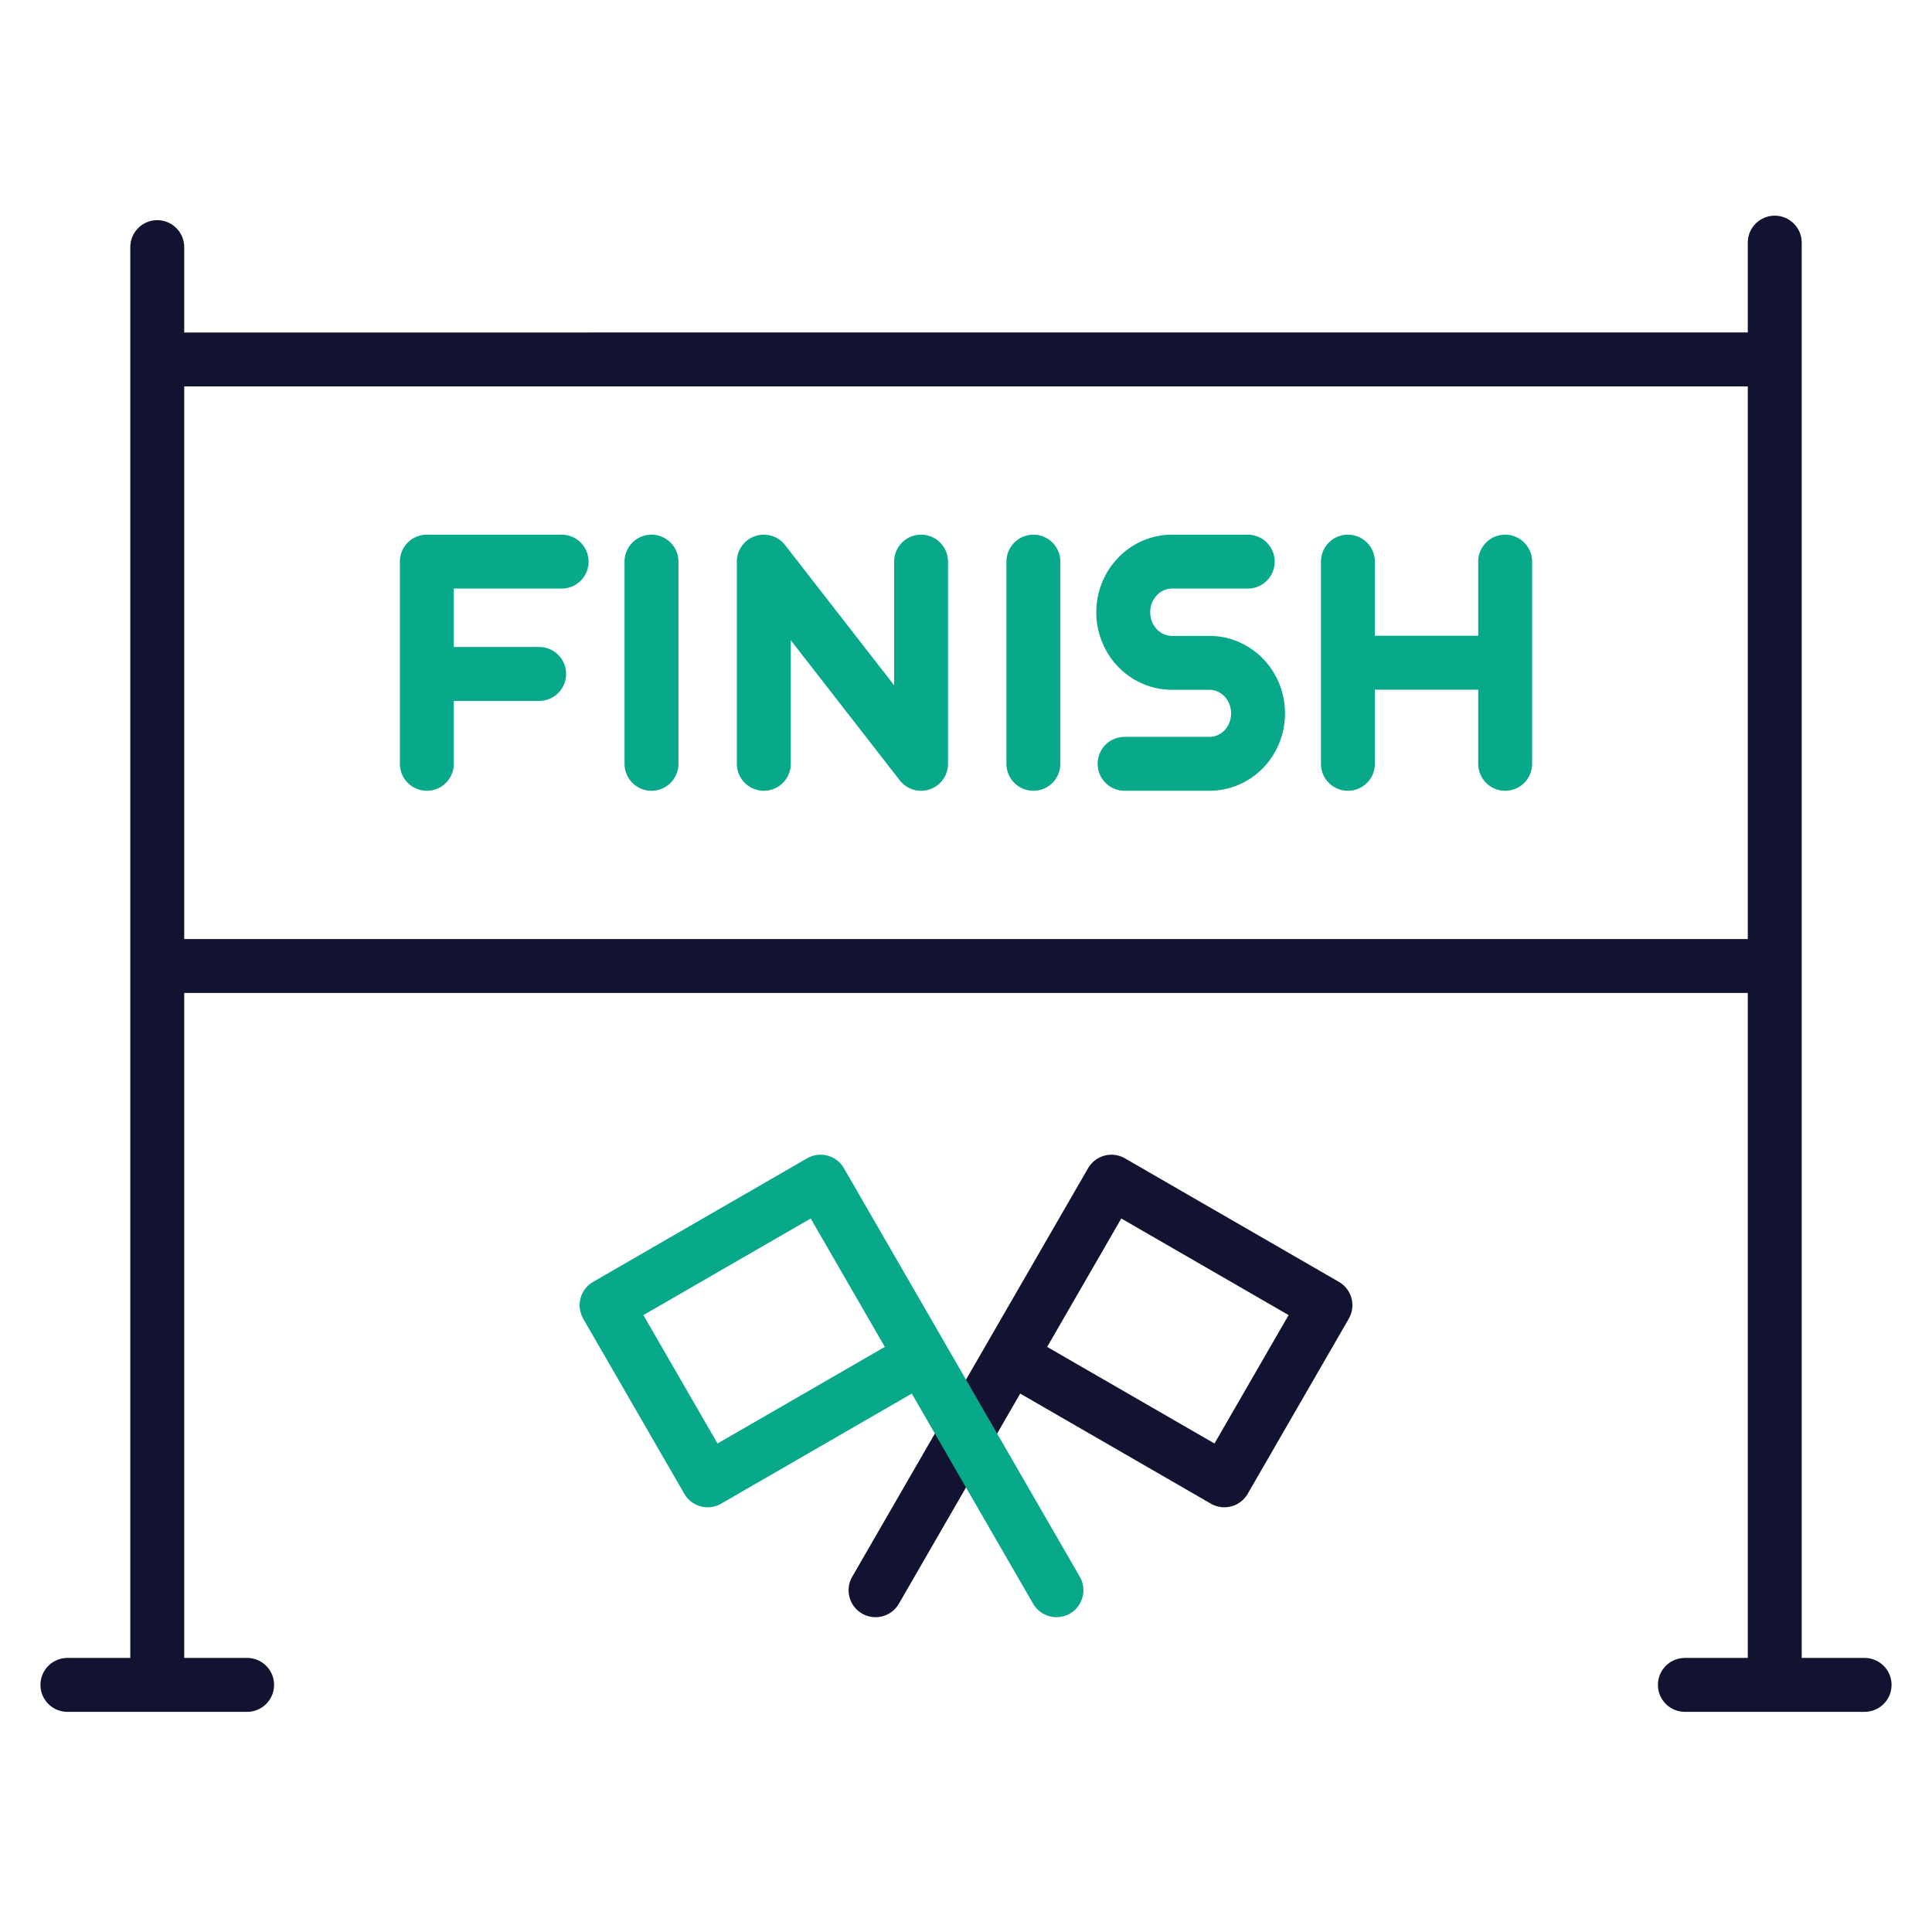 <svg xmlns="http://www.w3.org/2000/svg" width="430" height="430" viewbox="0 0 430 430"><g clip-path="url(#t)" id="gid1"><g clip-path="url(#u)" style="display:block" id="gid2"><g mask="url(#v)" style="display:block" id="gid3"><path fill="none" stroke="#08A88A" stroke-linecap="round" stroke-linejoin="round" stroke-width="12" d="M300 170v-45m35 45v-45m0 22.5h-35M125 125H95v45m25-20H95m135-25v45m-85-45v45m25 0v-45l35 45v-45m72.708 0h-16.85c-2.88 0-5.642 1.186-7.678 3.299-2.036 2.113-3.18 4.978-3.18 7.966-.001 1.48.279 2.945.824 4.312a11.294 11.294 0 0 0 2.354 3.655 10.836 10.836 0 0 0 3.524 2.442c1.318.566 2.73.856 4.156.855h8.316c1.424 0 2.834.291 4.15.858a10.829 10.829 0 0 1 3.517 2.444 11.261 11.261 0 0 1 2.344 3.655c.542 1.366.819 2.83.815 4.308.002 2.957-1.123 5.795-3.13 7.894-2.007 2.099-4.733 3.29-7.583 3.312h-18.989" class="secondary" id="pid1"/></g><g mask="url(#w)" style="display:block" id="gid4"><path fill="none" stroke="#121331" stroke-linecap="round" stroke-linejoin="round" stroke-width="12" d="M375 375h40m-400 0h40M395 54v320M35 55v320m0-160h360m0-135H35" class="primary" id="pid2"/></g><g mask="url(#y)" style="display:block" id="gid5"><path fill="none" stroke="#121331" stroke-linecap="round" stroke-linejoin="round" stroke-width="12" d="m247.369 263-52.5 90.932m30-51.961 47.632 27.5 22.5-38.971-47.632-27.5" class="primary" id="pid3"/></g><path fill="none" stroke="#08A88A" stroke-linecap="round" stroke-linejoin="round" stroke-width="12" d="m-2.434-45.466 52.5 90.932m-30-51.961-47.632 27.5-22.5-38.971 47.632-27.5" class="secondary" style="display:block" transform="translate(185.065 308.466)" id="pid4"/></g></g></svg>
